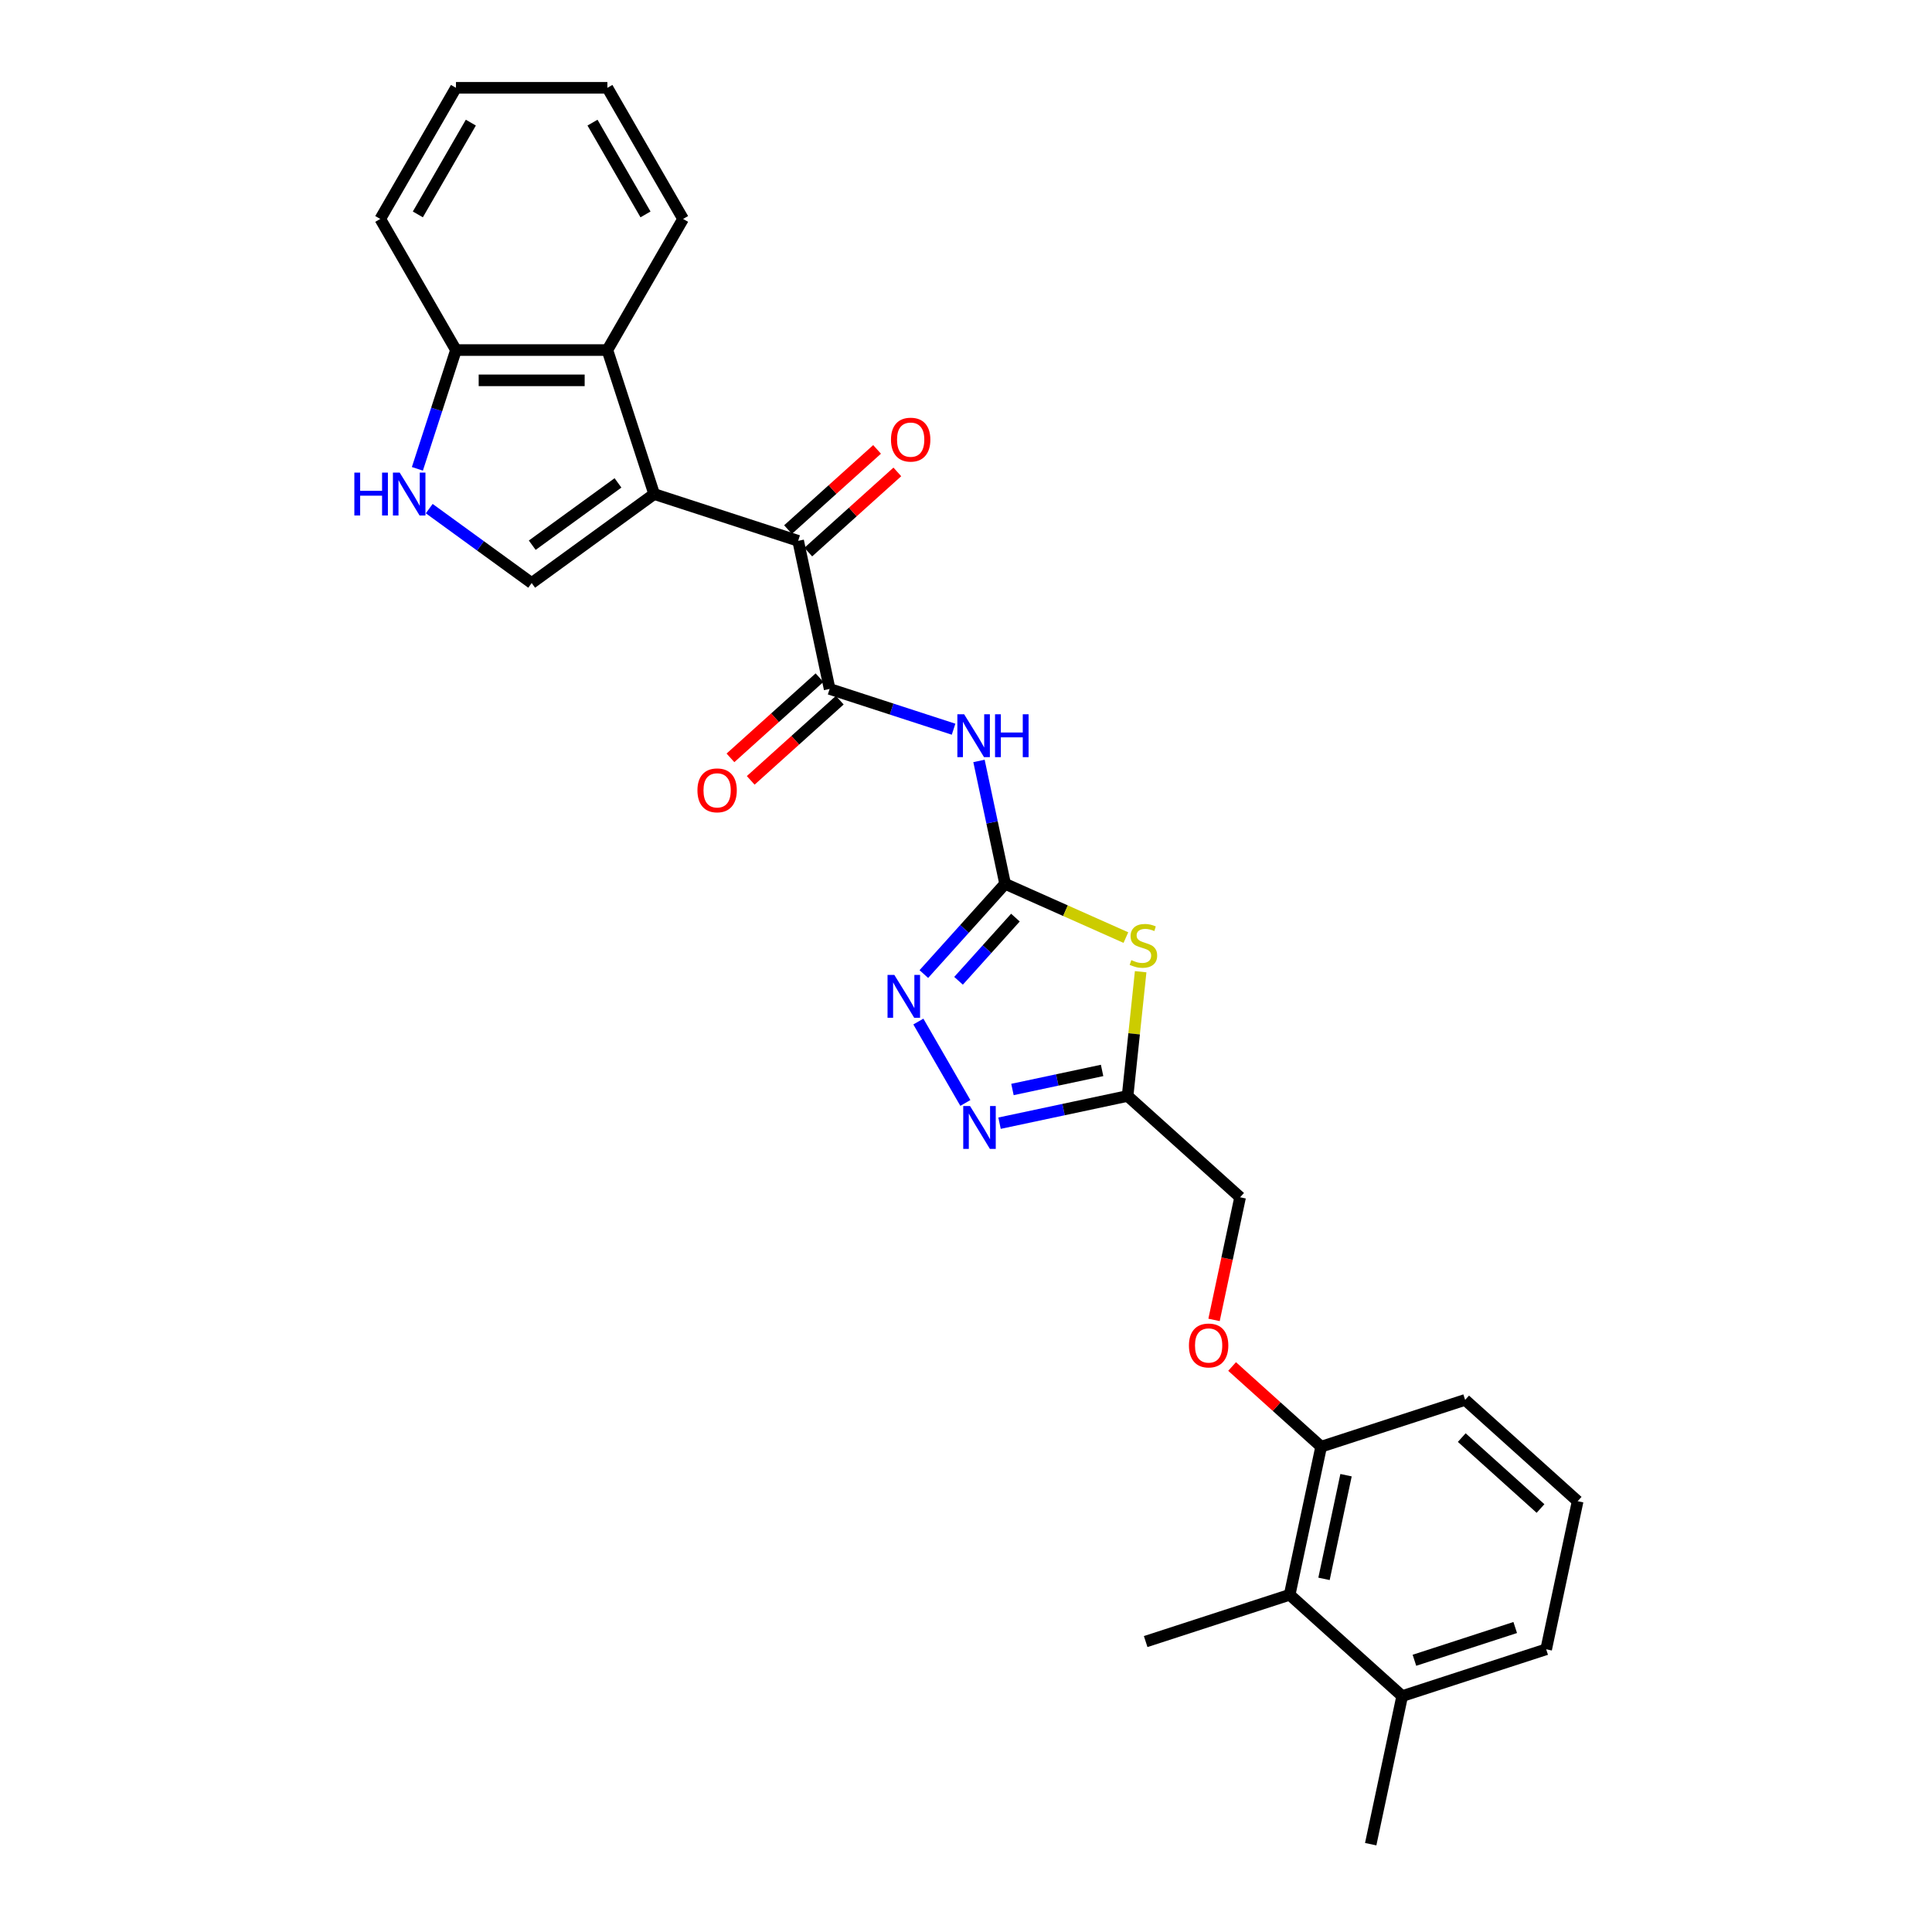 <?xml version='1.0' encoding='iso-8859-1'?>
<svg version='1.1' baseProfile='full'
              xmlns='http://www.w3.org/2000/svg'
                      xmlns:rdkit='http://www.rdkit.org/xml'
                      xmlns:xlink='http://www.w3.org/1999/xlink'
                  xml:space='preserve'
width='1000px' height='1000px' viewBox='0 0 1000 1000'>
<!-- END OF HEADER -->
<rect style='opacity:1.0;fill:#FFFFFF;stroke:none' width='1000' height='1000' x='0' y='0'> </rect>
<path class='bond-4' d='M 338.593,255.72 L 413.124,279.936' style='fill:none;fill-rule:evenodd;stroke:#000000;stroke-width:6px;stroke-linecap:butt;stroke-linejoin:miter;stroke-opacity:1' />
<path class='bond-6' d='M 338.593,255.72 L 275.193,301.782' style='fill:none;fill-rule:evenodd;stroke:#000000;stroke-width:6px;stroke-linecap:butt;stroke-linejoin:miter;stroke-opacity:1' />
<path class='bond-6' d='M 319.87,249.949 L 275.491,282.193' style='fill:none;fill-rule:evenodd;stroke:#000000;stroke-width:6px;stroke-linecap:butt;stroke-linejoin:miter;stroke-opacity:1' />
<path class='bond-10' d='M 338.593,255.72 L 314.376,181.189' style='fill:none;fill-rule:evenodd;stroke:#000000;stroke-width:6px;stroke-linecap:butt;stroke-linejoin:miter;stroke-opacity:1' />
<path class='bond-0' d='M 520.241,457.461 L 513.482,425.662' style='fill:none;fill-rule:evenodd;stroke:#000000;stroke-width:6px;stroke-linecap:butt;stroke-linejoin:miter;stroke-opacity:1' />
<path class='bond-0' d='M 513.482,425.662 L 506.723,393.863' style='fill:none;fill-rule:evenodd;stroke:#0000FF;stroke-width:6px;stroke-linecap:butt;stroke-linejoin:miter;stroke-opacity:1' />
<path class='bond-1' d='M 520.241,457.461 L 551.499,471.378' style='fill:none;fill-rule:evenodd;stroke:#000000;stroke-width:6px;stroke-linecap:butt;stroke-linejoin:miter;stroke-opacity:1' />
<path class='bond-1' d='M 551.499,471.378 L 582.757,485.295' style='fill:none;fill-rule:evenodd;stroke:#CCCC00;stroke-width:6px;stroke-linecap:butt;stroke-linejoin:miter;stroke-opacity:1' />
<path class='bond-5' d='M 520.241,457.461 L 499.21,480.818' style='fill:none;fill-rule:evenodd;stroke:#000000;stroke-width:6px;stroke-linecap:butt;stroke-linejoin:miter;stroke-opacity:1' />
<path class='bond-5' d='M 499.21,480.818 L 478.179,504.175' style='fill:none;fill-rule:evenodd;stroke:#0000FF;stroke-width:6px;stroke-linecap:butt;stroke-linejoin:miter;stroke-opacity:1' />
<path class='bond-5' d='M 525.579,474.955 L 510.858,491.305' style='fill:none;fill-rule:evenodd;stroke:#000000;stroke-width:6px;stroke-linecap:butt;stroke-linejoin:miter;stroke-opacity:1' />
<path class='bond-5' d='M 510.858,491.305 L 496.136,507.655' style='fill:none;fill-rule:evenodd;stroke:#0000FF;stroke-width:6px;stroke-linecap:butt;stroke-linejoin:miter;stroke-opacity:1' />
<path class='bond-8' d='M 590.401,502.955 L 587.021,535.114' style='fill:none;fill-rule:evenodd;stroke:#CCCC00;stroke-width:6px;stroke-linecap:butt;stroke-linejoin:miter;stroke-opacity:1' />
<path class='bond-8' d='M 587.021,535.114 L 583.641,567.272' style='fill:none;fill-rule:evenodd;stroke:#000000;stroke-width:6px;stroke-linecap:butt;stroke-linejoin:miter;stroke-opacity:1' />
<path class='bond-2' d='M 493.572,377.435 L 461.494,367.013' style='fill:none;fill-rule:evenodd;stroke:#0000FF;stroke-width:6px;stroke-linecap:butt;stroke-linejoin:miter;stroke-opacity:1' />
<path class='bond-2' d='M 461.494,367.013 L 429.417,356.59' style='fill:none;fill-rule:evenodd;stroke:#000000;stroke-width:6px;stroke-linecap:butt;stroke-linejoin:miter;stroke-opacity:1' />
<path class='bond-3' d='M 429.417,356.59 L 413.124,279.936' style='fill:none;fill-rule:evenodd;stroke:#000000;stroke-width:6px;stroke-linecap:butt;stroke-linejoin:miter;stroke-opacity:1' />
<path class='bond-13' d='M 424.173,350.766 L 401.128,371.517' style='fill:none;fill-rule:evenodd;stroke:#000000;stroke-width:6px;stroke-linecap:butt;stroke-linejoin:miter;stroke-opacity:1' />
<path class='bond-13' d='M 401.128,371.517 L 378.082,392.267' style='fill:none;fill-rule:evenodd;stroke:#FF0000;stroke-width:6px;stroke-linecap:butt;stroke-linejoin:miter;stroke-opacity:1' />
<path class='bond-13' d='M 434.661,362.414 L 411.615,383.164' style='fill:none;fill-rule:evenodd;stroke:#000000;stroke-width:6px;stroke-linecap:butt;stroke-linejoin:miter;stroke-opacity:1' />
<path class='bond-13' d='M 411.615,383.164 L 388.57,403.914' style='fill:none;fill-rule:evenodd;stroke:#FF0000;stroke-width:6px;stroke-linecap:butt;stroke-linejoin:miter;stroke-opacity:1' />
<path class='bond-15' d='M 418.367,285.76 L 441.413,265.01' style='fill:none;fill-rule:evenodd;stroke:#000000;stroke-width:6px;stroke-linecap:butt;stroke-linejoin:miter;stroke-opacity:1' />
<path class='bond-15' d='M 441.413,265.01 L 464.458,244.26' style='fill:none;fill-rule:evenodd;stroke:#FF0000;stroke-width:6px;stroke-linecap:butt;stroke-linejoin:miter;stroke-opacity:1' />
<path class='bond-15' d='M 407.88,274.113 L 430.925,253.362' style='fill:none;fill-rule:evenodd;stroke:#000000;stroke-width:6px;stroke-linecap:butt;stroke-linejoin:miter;stroke-opacity:1' />
<path class='bond-15' d='M 430.925,253.362 L 453.971,232.612' style='fill:none;fill-rule:evenodd;stroke:#FF0000;stroke-width:6px;stroke-linecap:butt;stroke-linejoin:miter;stroke-opacity:1' />
<path class='bond-7' d='M 475.341,528.754 L 499.667,570.886' style='fill:none;fill-rule:evenodd;stroke:#0000FF;stroke-width:6px;stroke-linecap:butt;stroke-linejoin:miter;stroke-opacity:1' />
<path class='bond-9' d='M 275.193,301.782 L 248.681,282.52' style='fill:none;fill-rule:evenodd;stroke:#000000;stroke-width:6px;stroke-linecap:butt;stroke-linejoin:miter;stroke-opacity:1' />
<path class='bond-9' d='M 248.681,282.52 L 222.169,263.258' style='fill:none;fill-rule:evenodd;stroke:#0000FF;stroke-width:6px;stroke-linecap:butt;stroke-linejoin:miter;stroke-opacity:1' />
<path class='bond-30' d='M 517.363,581.36 L 550.502,574.316' style='fill:none;fill-rule:evenodd;stroke:#0000FF;stroke-width:6px;stroke-linecap:butt;stroke-linejoin:miter;stroke-opacity:1' />
<path class='bond-30' d='M 550.502,574.316 L 583.641,567.272' style='fill:none;fill-rule:evenodd;stroke:#000000;stroke-width:6px;stroke-linecap:butt;stroke-linejoin:miter;stroke-opacity:1' />
<path class='bond-30' d='M 524.046,563.916 L 547.243,558.985' style='fill:none;fill-rule:evenodd;stroke:#0000FF;stroke-width:6px;stroke-linecap:butt;stroke-linejoin:miter;stroke-opacity:1' />
<path class='bond-30' d='M 547.243,558.985 L 570.44,554.054' style='fill:none;fill-rule:evenodd;stroke:#000000;stroke-width:6px;stroke-linecap:butt;stroke-linejoin:miter;stroke-opacity:1' />
<path class='bond-17' d='M 583.641,567.272 L 641.878,619.709' style='fill:none;fill-rule:evenodd;stroke:#000000;stroke-width:6px;stroke-linecap:butt;stroke-linejoin:miter;stroke-opacity:1' />
<path class='bond-28' d='M 216.036,242.664 L 226.023,211.926' style='fill:none;fill-rule:evenodd;stroke:#0000FF;stroke-width:6px;stroke-linecap:butt;stroke-linejoin:miter;stroke-opacity:1' />
<path class='bond-28' d='M 226.023,211.926 L 236.01,181.189' style='fill:none;fill-rule:evenodd;stroke:#000000;stroke-width:6px;stroke-linecap:butt;stroke-linejoin:miter;stroke-opacity:1' />
<path class='bond-11' d='M 314.376,181.189 L 236.01,181.189' style='fill:none;fill-rule:evenodd;stroke:#000000;stroke-width:6px;stroke-linecap:butt;stroke-linejoin:miter;stroke-opacity:1' />
<path class='bond-11' d='M 302.621,196.862 L 247.765,196.862' style='fill:none;fill-rule:evenodd;stroke:#000000;stroke-width:6px;stroke-linecap:butt;stroke-linejoin:miter;stroke-opacity:1' />
<path class='bond-19' d='M 314.376,181.189 L 353.559,113.322' style='fill:none;fill-rule:evenodd;stroke:#000000;stroke-width:6px;stroke-linecap:butt;stroke-linejoin:miter;stroke-opacity:1' />
<path class='bond-24' d='M 236.01,181.189 L 196.827,113.322' style='fill:none;fill-rule:evenodd;stroke:#000000;stroke-width:6px;stroke-linecap:butt;stroke-linejoin:miter;stroke-opacity:1' />
<path class='bond-12' d='M 667.529,825.454 L 683.822,748.8' style='fill:none;fill-rule:evenodd;stroke:#000000;stroke-width:6px;stroke-linecap:butt;stroke-linejoin:miter;stroke-opacity:1' />
<path class='bond-12' d='M 685.304,817.215 L 696.709,763.557' style='fill:none;fill-rule:evenodd;stroke:#000000;stroke-width:6px;stroke-linecap:butt;stroke-linejoin:miter;stroke-opacity:1' />
<path class='bond-18' d='M 667.529,825.454 L 725.767,877.892' style='fill:none;fill-rule:evenodd;stroke:#000000;stroke-width:6px;stroke-linecap:butt;stroke-linejoin:miter;stroke-opacity:1' />
<path class='bond-21' d='M 667.529,825.454 L 592.998,849.671' style='fill:none;fill-rule:evenodd;stroke:#000000;stroke-width:6px;stroke-linecap:butt;stroke-linejoin:miter;stroke-opacity:1' />
<path class='bond-14' d='M 683.822,748.8 L 660.777,728.05' style='fill:none;fill-rule:evenodd;stroke:#000000;stroke-width:6px;stroke-linecap:butt;stroke-linejoin:miter;stroke-opacity:1' />
<path class='bond-14' d='M 660.777,728.05 L 637.732,707.3' style='fill:none;fill-rule:evenodd;stroke:#FF0000;stroke-width:6px;stroke-linecap:butt;stroke-linejoin:miter;stroke-opacity:1' />
<path class='bond-22' d='M 683.822,748.8 L 758.353,724.584' style='fill:none;fill-rule:evenodd;stroke:#000000;stroke-width:6px;stroke-linecap:butt;stroke-linejoin:miter;stroke-opacity:1' />
<path class='bond-16' d='M 628.387,683.182 L 635.132,651.446' style='fill:none;fill-rule:evenodd;stroke:#FF0000;stroke-width:6px;stroke-linecap:butt;stroke-linejoin:miter;stroke-opacity:1' />
<path class='bond-16' d='M 635.132,651.446 L 641.878,619.709' style='fill:none;fill-rule:evenodd;stroke:#000000;stroke-width:6px;stroke-linecap:butt;stroke-linejoin:miter;stroke-opacity:1' />
<path class='bond-25' d='M 725.767,877.892 L 709.473,954.545' style='fill:none;fill-rule:evenodd;stroke:#000000;stroke-width:6px;stroke-linecap:butt;stroke-linejoin:miter;stroke-opacity:1' />
<path class='bond-31' d='M 725.767,877.892 L 800.298,853.675' style='fill:none;fill-rule:evenodd;stroke:#000000;stroke-width:6px;stroke-linecap:butt;stroke-linejoin:miter;stroke-opacity:1' />
<path class='bond-31' d='M 732.103,859.353 L 784.275,842.401' style='fill:none;fill-rule:evenodd;stroke:#000000;stroke-width:6px;stroke-linecap:butt;stroke-linejoin:miter;stroke-opacity:1' />
<path class='bond-26' d='M 353.559,113.322 L 314.376,45.455' style='fill:none;fill-rule:evenodd;stroke:#000000;stroke-width:6px;stroke-linecap:butt;stroke-linejoin:miter;stroke-opacity:1' />
<path class='bond-26' d='M 334.109,110.978 L 306.68,63.471' style='fill:none;fill-rule:evenodd;stroke:#000000;stroke-width:6px;stroke-linecap:butt;stroke-linejoin:miter;stroke-opacity:1' />
<path class='bond-20' d='M 816.591,777.021 L 758.353,724.584' style='fill:none;fill-rule:evenodd;stroke:#000000;stroke-width:6px;stroke-linecap:butt;stroke-linejoin:miter;stroke-opacity:1' />
<path class='bond-20' d='M 797.368,780.803 L 756.601,744.097' style='fill:none;fill-rule:evenodd;stroke:#000000;stroke-width:6px;stroke-linecap:butt;stroke-linejoin:miter;stroke-opacity:1' />
<path class='bond-23' d='M 816.591,777.021 L 800.298,853.675' style='fill:none;fill-rule:evenodd;stroke:#000000;stroke-width:6px;stroke-linecap:butt;stroke-linejoin:miter;stroke-opacity:1' />
<path class='bond-29' d='M 196.827,113.322 L 236.01,45.455' style='fill:none;fill-rule:evenodd;stroke:#000000;stroke-width:6px;stroke-linecap:butt;stroke-linejoin:miter;stroke-opacity:1' />
<path class='bond-29' d='M 216.278,110.978 L 243.706,63.471' style='fill:none;fill-rule:evenodd;stroke:#000000;stroke-width:6px;stroke-linecap:butt;stroke-linejoin:miter;stroke-opacity:1' />
<path class='bond-27' d='M 314.376,45.455 L 236.01,45.455' style='fill:none;fill-rule:evenodd;stroke:#000000;stroke-width:6px;stroke-linecap:butt;stroke-linejoin:miter;stroke-opacity:1' />
<path  class='atom-2' d='M 585.563 496.952
Q 585.814 497.046, 586.848 497.485
Q 587.883 497.924, 589.011 498.206
Q 590.171 498.457, 591.299 498.457
Q 593.4 498.457, 594.622 497.454
Q 595.845 496.419, 595.845 494.633
Q 595.845 493.41, 595.218 492.658
Q 594.622 491.905, 593.682 491.498
Q 592.741 491.09, 591.174 490.62
Q 589.199 490.025, 588.008 489.46
Q 586.848 488.896, 586.002 487.705
Q 585.187 486.514, 585.187 484.508
Q 585.187 481.718, 587.068 479.994
Q 588.98 478.27, 592.741 478.27
Q 595.312 478.27, 598.227 479.492
L 597.506 481.906
Q 594.841 480.809, 592.835 480.809
Q 590.672 480.809, 589.481 481.718
Q 588.29 482.595, 588.321 484.131
Q 588.321 485.323, 588.917 486.044
Q 589.544 486.765, 590.422 487.172
Q 591.331 487.58, 592.835 488.05
Q 594.841 488.677, 596.033 489.304
Q 597.224 489.931, 598.07 491.216
Q 598.948 492.47, 598.948 494.633
Q 598.948 497.705, 596.879 499.366
Q 594.841 500.996, 591.425 500.996
Q 589.45 500.996, 587.945 500.557
Q 586.472 500.15, 584.717 499.429
L 585.563 496.952
' fill='#CCCC00'/>
<path  class='atom-3' d='M 499.042 369.71
L 506.314 381.465
Q 507.035 382.625, 508.195 384.725
Q 509.355 386.825, 509.418 386.951
L 509.418 369.71
L 512.364 369.71
L 512.364 391.903
L 509.324 391.903
L 501.518 379.051
Q 500.609 377.547, 499.638 375.823
Q 498.697 374.099, 498.415 373.566
L 498.415 391.903
L 495.531 391.903
L 495.531 369.71
L 499.042 369.71
' fill='#0000FF'/>
<path  class='atom-3' d='M 515.029 369.71
L 518.038 369.71
L 518.038 379.145
L 529.385 379.145
L 529.385 369.71
L 532.395 369.71
L 532.395 391.903
L 529.385 391.903
L 529.385 381.653
L 518.038 381.653
L 518.038 391.903
L 515.029 391.903
L 515.029 369.71
' fill='#0000FF'/>
<path  class='atom-6' d='M 462.898 504.601
L 470.17 516.356
Q 470.891 517.516, 472.051 519.616
Q 473.211 521.717, 473.274 521.842
L 473.274 504.601
L 476.22 504.601
L 476.22 526.795
L 473.18 526.795
L 465.374 513.943
Q 464.465 512.438, 463.494 510.714
Q 462.553 508.99, 462.271 508.457
L 462.271 526.795
L 459.387 526.795
L 459.387 504.601
L 462.898 504.601
' fill='#0000FF'/>
<path  class='atom-8' d='M 502.081 572.469
L 509.354 584.224
Q 510.074 585.383, 511.234 587.484
Q 512.394 589.584, 512.457 589.709
L 512.457 572.469
L 515.403 572.469
L 515.403 594.662
L 512.363 594.662
L 504.558 581.81
Q 503.648 580.305, 502.677 578.581
Q 501.736 576.857, 501.454 576.324
L 501.454 594.662
L 498.57 594.662
L 498.57 572.469
L 502.081 572.469
' fill='#0000FF'/>
<path  class='atom-10' d='M 183.409 244.623
L 186.418 244.623
L 186.418 254.058
L 197.766 254.058
L 197.766 244.623
L 200.775 244.623
L 200.775 266.816
L 197.766 266.816
L 197.766 256.566
L 186.418 256.566
L 186.418 266.816
L 183.409 266.816
L 183.409 244.623
' fill='#0000FF'/>
<path  class='atom-10' d='M 206.888 244.623
L 214.16 256.378
Q 214.881 257.538, 216.041 259.638
Q 217.201 261.738, 217.263 261.864
L 217.263 244.623
L 220.21 244.623
L 220.21 266.816
L 217.169 266.816
L 209.364 253.964
Q 208.455 252.46, 207.483 250.736
Q 206.543 249.012, 206.261 248.479
L 206.261 266.816
L 203.377 266.816
L 203.377 244.623
L 206.888 244.623
' fill='#0000FF'/>
<path  class='atom-14' d='M 360.992 409.09
Q 360.992 403.761, 363.625 400.783
Q 366.258 397.805, 371.179 397.805
Q 376.101 397.805, 378.734 400.783
Q 381.367 403.761, 381.367 409.09
Q 381.367 414.482, 378.703 417.554
Q 376.038 420.594, 371.179 420.594
Q 366.289 420.594, 363.625 417.554
Q 360.992 414.513, 360.992 409.09
M 371.179 418.087
Q 374.565 418.087, 376.383 415.83
Q 378.232 413.541, 378.232 409.09
Q 378.232 404.733, 376.383 402.539
Q 374.565 400.313, 371.179 400.313
Q 367.794 400.313, 365.945 402.507
Q 364.126 404.702, 364.126 409.09
Q 364.126 413.573, 365.945 415.83
Q 367.794 418.087, 371.179 418.087
' fill='#FF0000'/>
<path  class='atom-16' d='M 461.174 227.562
Q 461.174 222.233, 463.807 219.255
Q 466.44 216.277, 471.361 216.277
Q 476.283 216.277, 478.916 219.255
Q 481.549 222.233, 481.549 227.562
Q 481.549 232.953, 478.884 236.025
Q 476.22 239.066, 471.361 239.066
Q 466.471 239.066, 463.807 236.025
Q 461.174 232.985, 461.174 227.562
M 471.361 236.558
Q 474.747 236.558, 476.565 234.301
Q 478.414 232.013, 478.414 227.562
Q 478.414 223.205, 476.565 221.01
Q 474.747 218.785, 471.361 218.785
Q 467.976 218.785, 466.126 220.979
Q 464.308 223.173, 464.308 227.562
Q 464.308 232.044, 466.126 234.301
Q 467.976 236.558, 471.361 236.558
' fill='#FF0000'/>
<path  class='atom-17' d='M 615.397 696.426
Q 615.397 691.097, 618.03 688.119
Q 620.664 685.141, 625.585 685.141
Q 630.506 685.141, 633.139 688.119
Q 635.773 691.097, 635.773 696.426
Q 635.773 701.817, 633.108 704.889
Q 630.444 707.93, 625.585 707.93
Q 620.695 707.93, 618.03 704.889
Q 615.397 701.849, 615.397 696.426
M 625.585 705.422
Q 628.97 705.422, 630.788 703.165
Q 632.638 700.877, 632.638 696.426
Q 632.638 692.069, 630.788 689.874
Q 628.97 687.649, 625.585 687.649
Q 622.2 687.649, 620.35 689.843
Q 618.532 692.037, 618.532 696.426
Q 618.532 700.908, 620.35 703.165
Q 622.2 705.422, 625.585 705.422
' fill='#FF0000'/>
</svg>
